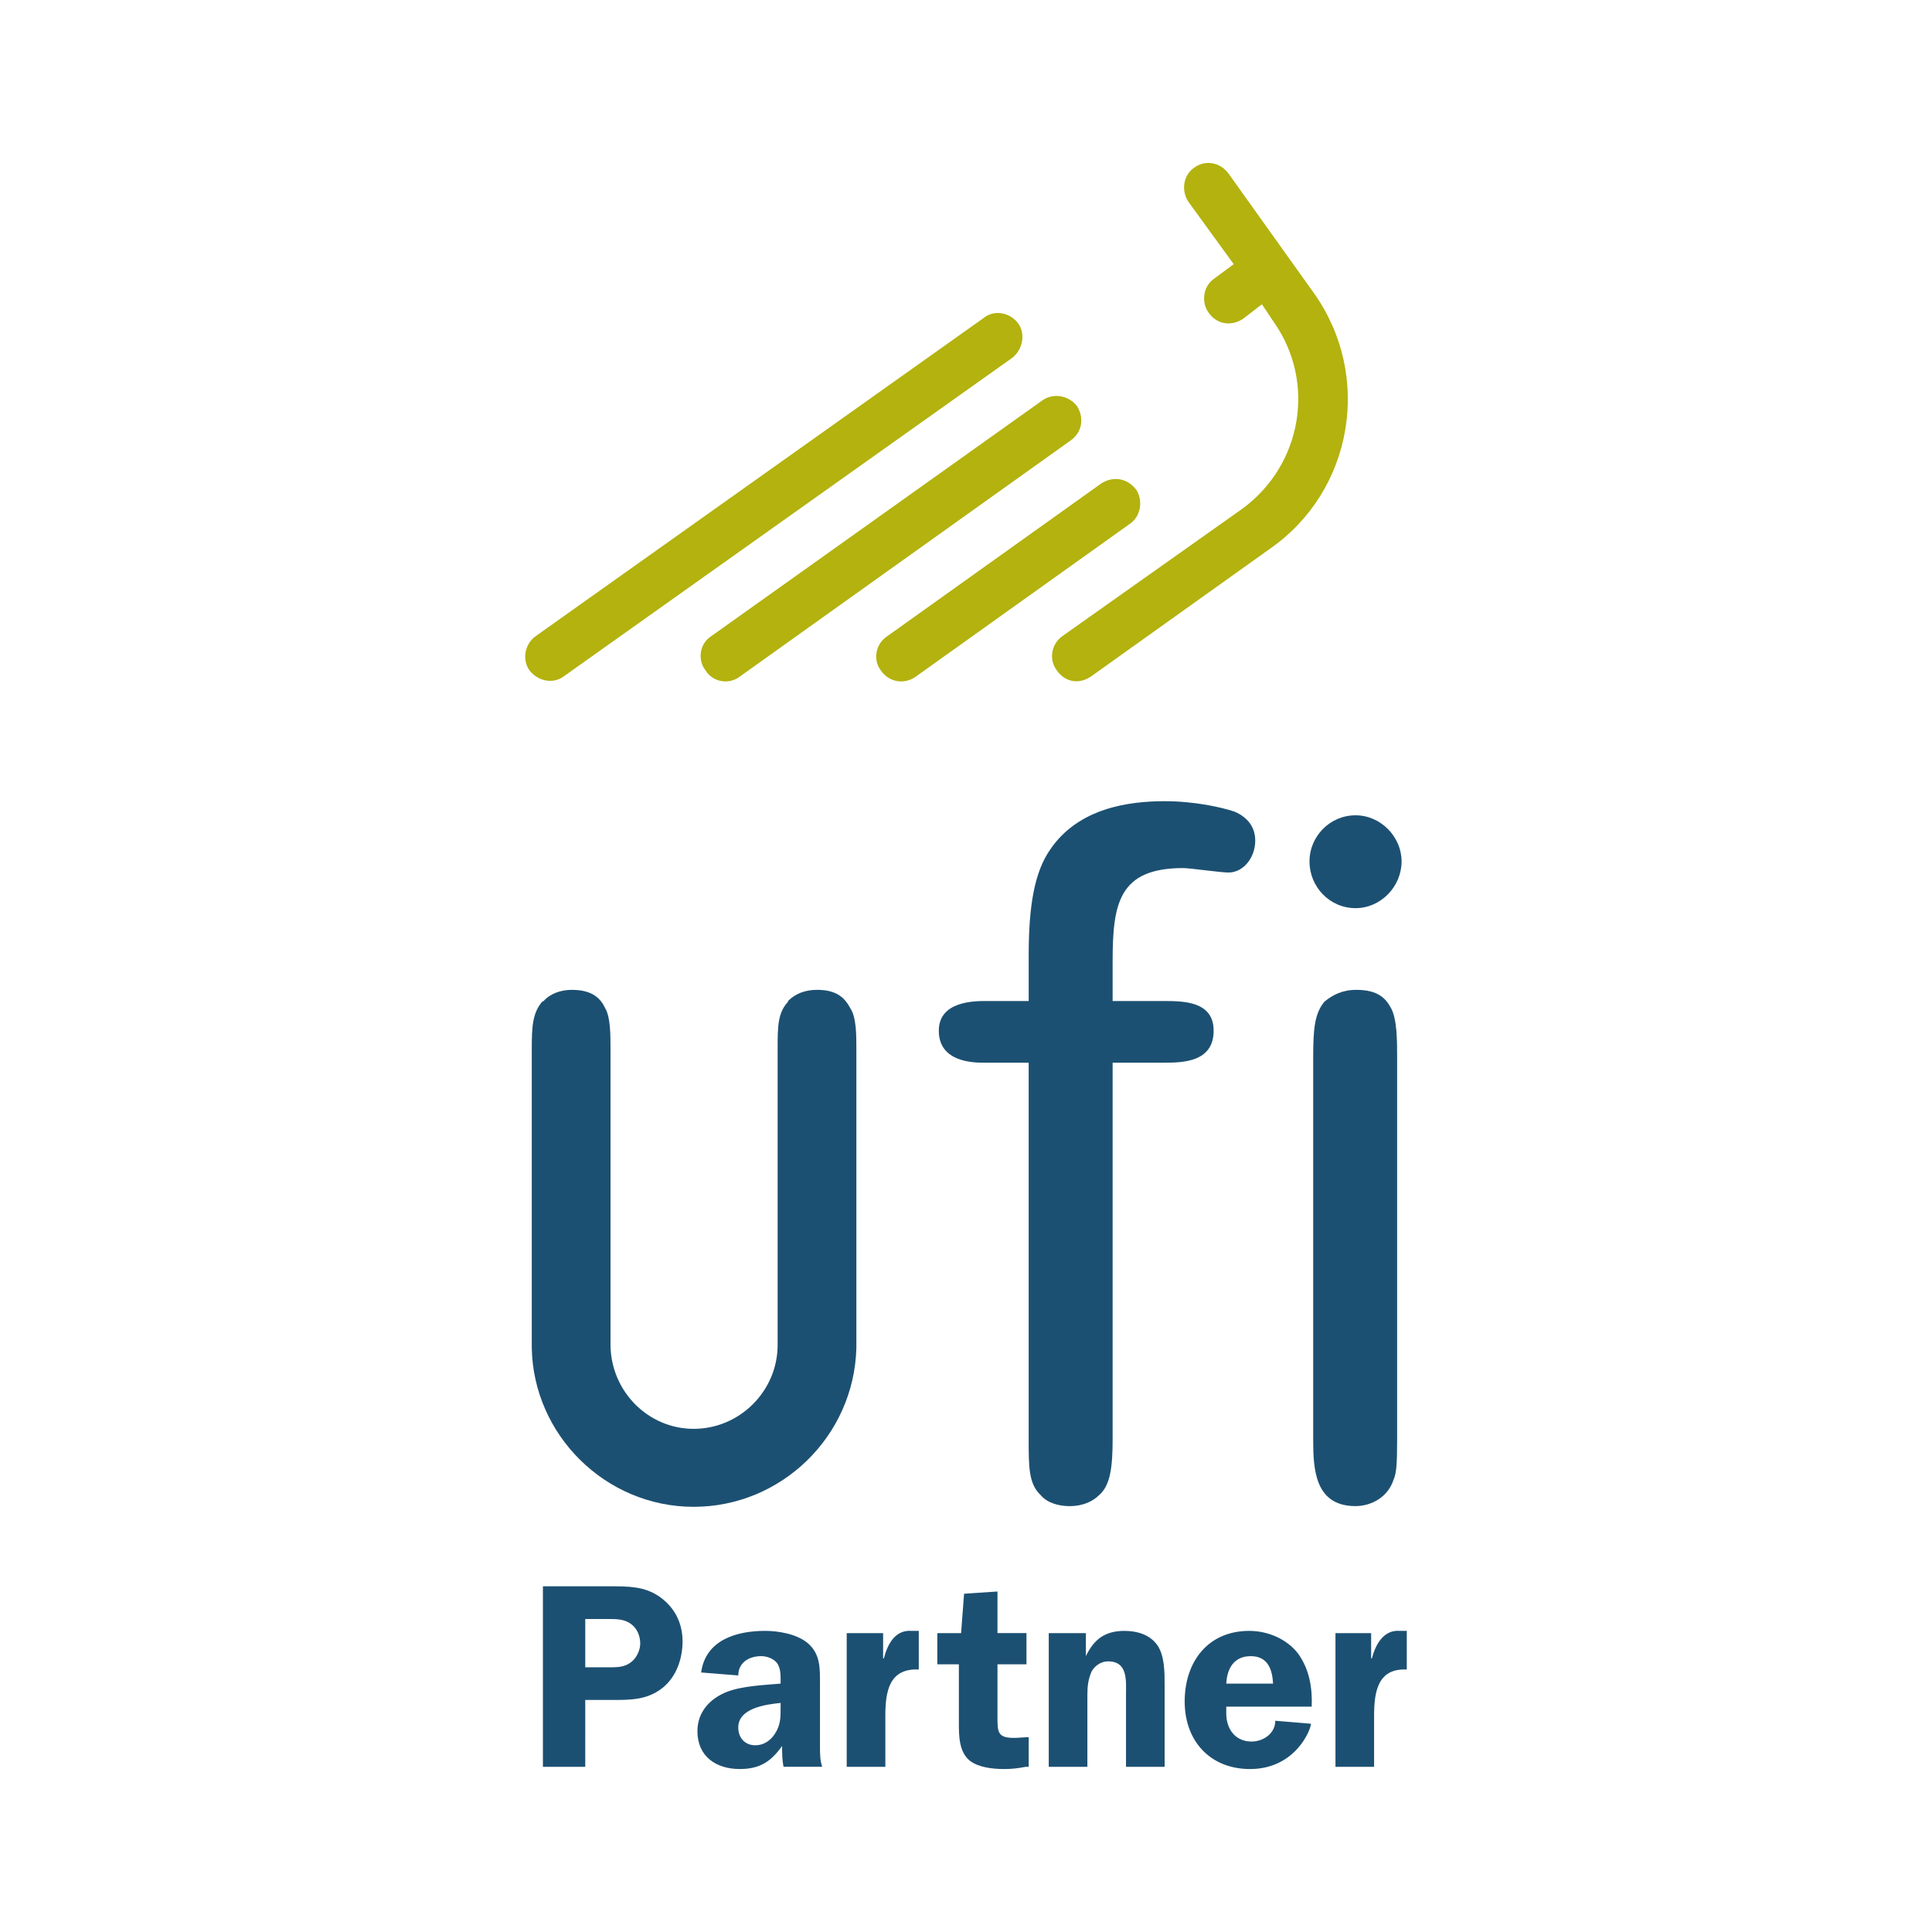<?xml version="1.0" encoding="utf-8"?>
<!-- Generator: Adobe Illustrator 13.0.0, SVG Export Plug-In . SVG Version: 6.00 Build 14948)  -->
<!DOCTYPE svg PUBLIC "-//W3C//DTD SVG 1.0//EN" "http://www.w3.org/TR/2001/REC-SVG-20010904/DTD/svg10.dtd">
<svg version="1.0" id="Layer_1" xmlns="http://www.w3.org/2000/svg" xmlns:xlink="http://www.w3.org/1999/xlink" x="0px" y="0px"
	 width="192.756px" height="192.756px" viewBox="0 0 192.756 192.756" enable-background="new 0 0 192.756 192.756"
	 xml:space="preserve">
<g>
	<polygon fill-rule="evenodd" clip-rule="evenodd" fill="#FFFFFF" points="0,0 192.756,0 192.756,192.756 0,192.756 0,0 	"/>
	<path fill-rule="evenodd" clip-rule="evenodd" fill="#B3B20F" d="M101.003,35.693L101.003,35.693
		c1.037-0.815,1.334-2.372,0.593-3.409c-0.815-1.112-2.371-1.408-3.409-0.593l0,0L53.425,63.483
		c-1.112,0.815-1.334,2.371-0.593,3.409c0.815,1.038,2.297,1.408,3.409,0.593l0,0L101.003,35.693L101.003,35.693z"/>
	<path fill-rule="evenodd" clip-rule="evenodd" fill="#B3B20F" d="M106.857,43.918L106.857,43.918
		c1.112-0.815,1.334-2.223,0.593-3.409c-0.815-1.038-2.297-1.334-3.409-0.593l0,0l-33.2,23.641c-1.038,0.741-1.26,2.297-0.445,3.334
		c0.741,1.186,2.297,1.408,3.335,0.667l0,0L106.857,43.918L106.857,43.918z"/>
	<path fill-rule="evenodd" clip-rule="evenodd" fill="#B3B20F" d="M112.786,52.219L112.786,52.219
		c1.038-0.741,1.26-2.297,0.593-3.335c-0.889-1.186-2.297-1.408-3.482-0.667l0,0L88.405,63.558
		c-1.038,0.741-1.334,2.297-0.519,3.334c0.815,1.186,2.297,1.408,3.409,0.667l0,0L112.786,52.219L112.786,52.219z"/>
	<path fill-rule="evenodd" clip-rule="evenodd" fill="#B3B20F" d="M122.568,17.314c-0.814-1.111-2.297-1.408-3.409-0.593
		c-1.111,0.741-1.333,2.297-0.593,3.409l0,0l4.521,6.225l-2.001,1.482c-1.037,0.741-1.259,2.297-0.519,3.335
		c0.815,1.186,2.224,1.408,3.409,0.667l0,0l1.927-1.482l1.186,1.778l0,0l0,0c4.225,6.003,2.816,14.229-3.112,18.602l-18.008,12.747
		l0,0c-1.112,0.815-1.335,2.371-0.52,3.409c0.815,1.186,2.224,1.408,3.409,0.593l0,0l17.86-12.747
		c8.3-5.781,10.227-17.268,4.372-25.494L122.568,17.314L122.568,17.314z"/>
	<path fill-rule="evenodd" clip-rule="evenodd" fill="#1C5072" d="M102.633,95.276c0-4.965,0.594-8.3,2.149-10.523
		c2.816-4.15,7.855-4.817,11.413-4.817c2.964,0,5.633,0.593,6.966,1.038c0.519,0.222,2.075,0.963,2.075,2.891
		c0,1.705-1.186,3.187-2.668,3.187c-0.814,0-3.854-0.445-4.521-0.445c-6.447,0-7.04,3.557-7.04,9.338v3.927h5.039
		c2.001,0,5.039,0,5.039,2.965c0,3.187-3.187,3.187-5.039,3.187h-5.039v37.572c0,2.742-0.223,4.596-1.334,5.559
		c-0.593,0.593-1.557,1.111-2.965,1.111c-1.037,0-2.223-0.296-2.89-1.111c-1.187-1.111-1.187-2.816-1.187-5.559v-37.572h-4.446
		c-0.963,0-4.52,0-4.52-3.187c0-2.965,3.557-2.965,4.743-2.965h4.224V95.276L102.633,95.276z"/>
	<path fill-rule="evenodd" clip-rule="evenodd" fill="#1C5072" d="M135.241,90.607c-2.594,0-4.595-2.149-4.595-4.669
		c0-2.446,2.001-4.595,4.595-4.595c2.52,0,4.595,2.149,4.595,4.595C139.836,88.458,137.761,90.607,135.241,90.607L135.241,90.607
		L135.241,90.607z M139.391,143.594c0,2.594-0.073,3.409-0.37,4.076c-0.593,1.779-2.298,2.594-3.779,2.594
		c-4.076,0-4.225-3.705-4.225-6.67v-38.091c0-2.891,0.148-4.372,1.112-5.559c0.814-0.667,1.778-1.186,3.187-1.186
		c2.223,0,2.964,0.89,3.483,1.853c0.592,1.112,0.592,3.261,0.592,4.892V143.594L139.391,143.594z"/>
	<path fill-rule="evenodd" clip-rule="evenodd" fill="#1C5072" d="M78.622,99.87v0.074c-1.037,1.112-1.037,2.52-1.037,4.669v29.569
		c0,4.595-3.78,8.374-8.374,8.374c-4.521,0-8.227-3.705-8.3-8.3v-29.644c0-1.334,0-3.112-0.519-4.002
		c-0.445-0.963-1.26-1.853-3.335-1.853c-1.111,0-2.149,0.371-2.816,1.111l-0.148,0.074c-0.963,1.112-1.038,2.52-1.038,4.669v29.865
		c0.148,8.671,7.337,15.859,16.156,15.859c8.744,0,16.007-7.04,16.229-15.859v-29.865c0-1.334,0-3.112-0.593-4.002
		c-0.519-0.963-1.26-1.853-3.335-1.853C80.327,98.759,79.364,99.13,78.622,99.87L78.622,99.87z"/>
	<path fill-rule="evenodd" clip-rule="evenodd" fill="#1C5072" d="M58.391,169.606h2.668c1.927,0,3.557,0,5.113-1.26
		c1.334-1.111,1.927-2.891,1.927-4.595c0-1.853-0.815-3.409-2.297-4.446c-1.482-1.038-3.113-1.038-4.891-1.038h-6.744v18.009h4.224
		V169.606L58.391,169.606z M58.391,166.346v-4.817h2.297c0.815,0,1.63,0,2.297,0.519c0.593,0.445,0.89,1.187,0.89,1.927
		c0,0.52-0.223,1.112-0.593,1.557c-0.741,0.815-1.557,0.815-2.52,0.815H58.391L58.391,166.346z M82.031,176.276
		c-0.222-0.667-0.222-1.335-0.222-2.001v-6.226c0-1.556,0.074-3.038-1.26-4.149c-1.111-0.89-2.89-1.187-4.224-1.187
		c-2.816,0-5.929,0.89-6.373,4.15l3.706,0.297c0-1.26,1.037-1.927,2.297-1.927c0.519,0,1.186,0.222,1.556,0.667
		c0.371,0.519,0.371,1.185,0.371,1.704v0.37c-1.63,0.148-3.78,0.223-5.336,0.815c-1.705,0.667-2.964,2.001-2.964,3.928
		c0,2.52,1.853,3.779,4.224,3.779c2.001,0,3.113-0.74,4.224-2.297c0,0.667,0,1.408,0.148,2.075H82.031L82.031,176.276z
		 M77.881,170.421c0,0.964,0,1.705-0.593,2.594c-0.444,0.667-1.111,1.112-1.926,1.112c-1.038,0-1.705-0.741-1.705-1.778
		c0-1.928,2.742-2.298,4.224-2.446V170.421L77.881,170.421z M84.477,162.937v13.34h3.854v-5.113c0-2.372,0.371-4.743,3.335-4.596
		v-3.854h-0.667c-1.705-0.147-2.446,1.334-2.816,2.742h-0.074v-2.52H84.477L84.477,162.937z M95.667,166.049v5.854
		c0,1.261,0,2.891,1.111,3.779c0.889,0.667,2.297,0.815,3.409,0.815c0.741,0,1.408-0.074,2.149-0.222h0.296v-2.965l-1.186,0.074
		c-1.927,0.074-1.927-0.519-1.927-2.075v-5.262h2.891v-3.112h-2.891v-4.15l-3.334,0.223l-0.296,3.928h-2.372v3.112H95.667
		L95.667,166.049z M104.634,162.937v13.34h3.854v-7.188c0-0.815,0.073-1.557,0.444-2.372c0.37-0.593,0.964-0.963,1.63-0.963
		c2.001,0,1.779,2.001,1.779,3.335v7.188h3.854v-8.227c0-1.186,0-2.89-0.741-3.928s-2.001-1.408-3.261-1.408
		c-1.927,0-3.038,0.815-3.854,2.521l0,0v-2.298H104.634L104.634,162.937z M130.869,170.273c0.073-1.853-0.223-3.706-1.335-5.262
		c-1.111-1.482-3.038-2.298-4.891-2.298c-4.15,0-6.447,3.113-6.447,7.04c0,4.002,2.594,6.744,6.521,6.744
		c4.521,0,6.077-3.928,6.077-4.521l-3.558-0.296c0,1.26-1.186,2.074-2.371,2.074c-1.631,0-2.521-1.26-2.521-2.815v-0.667H130.869
		L130.869,170.273z M122.346,167.976c0.074-1.481,0.741-2.741,2.446-2.741c1.704,0,2.148,1.333,2.223,2.741H122.346L122.346,167.976
		z M133.24,162.937v13.34h3.854v-5.113c0-2.372,0.37-4.743,3.261-4.596v-3.854h-0.667c-1.63-0.147-2.445,1.334-2.816,2.742h-0.073
		v-2.52H133.24L133.24,162.937z"/>
</g>
</svg>
